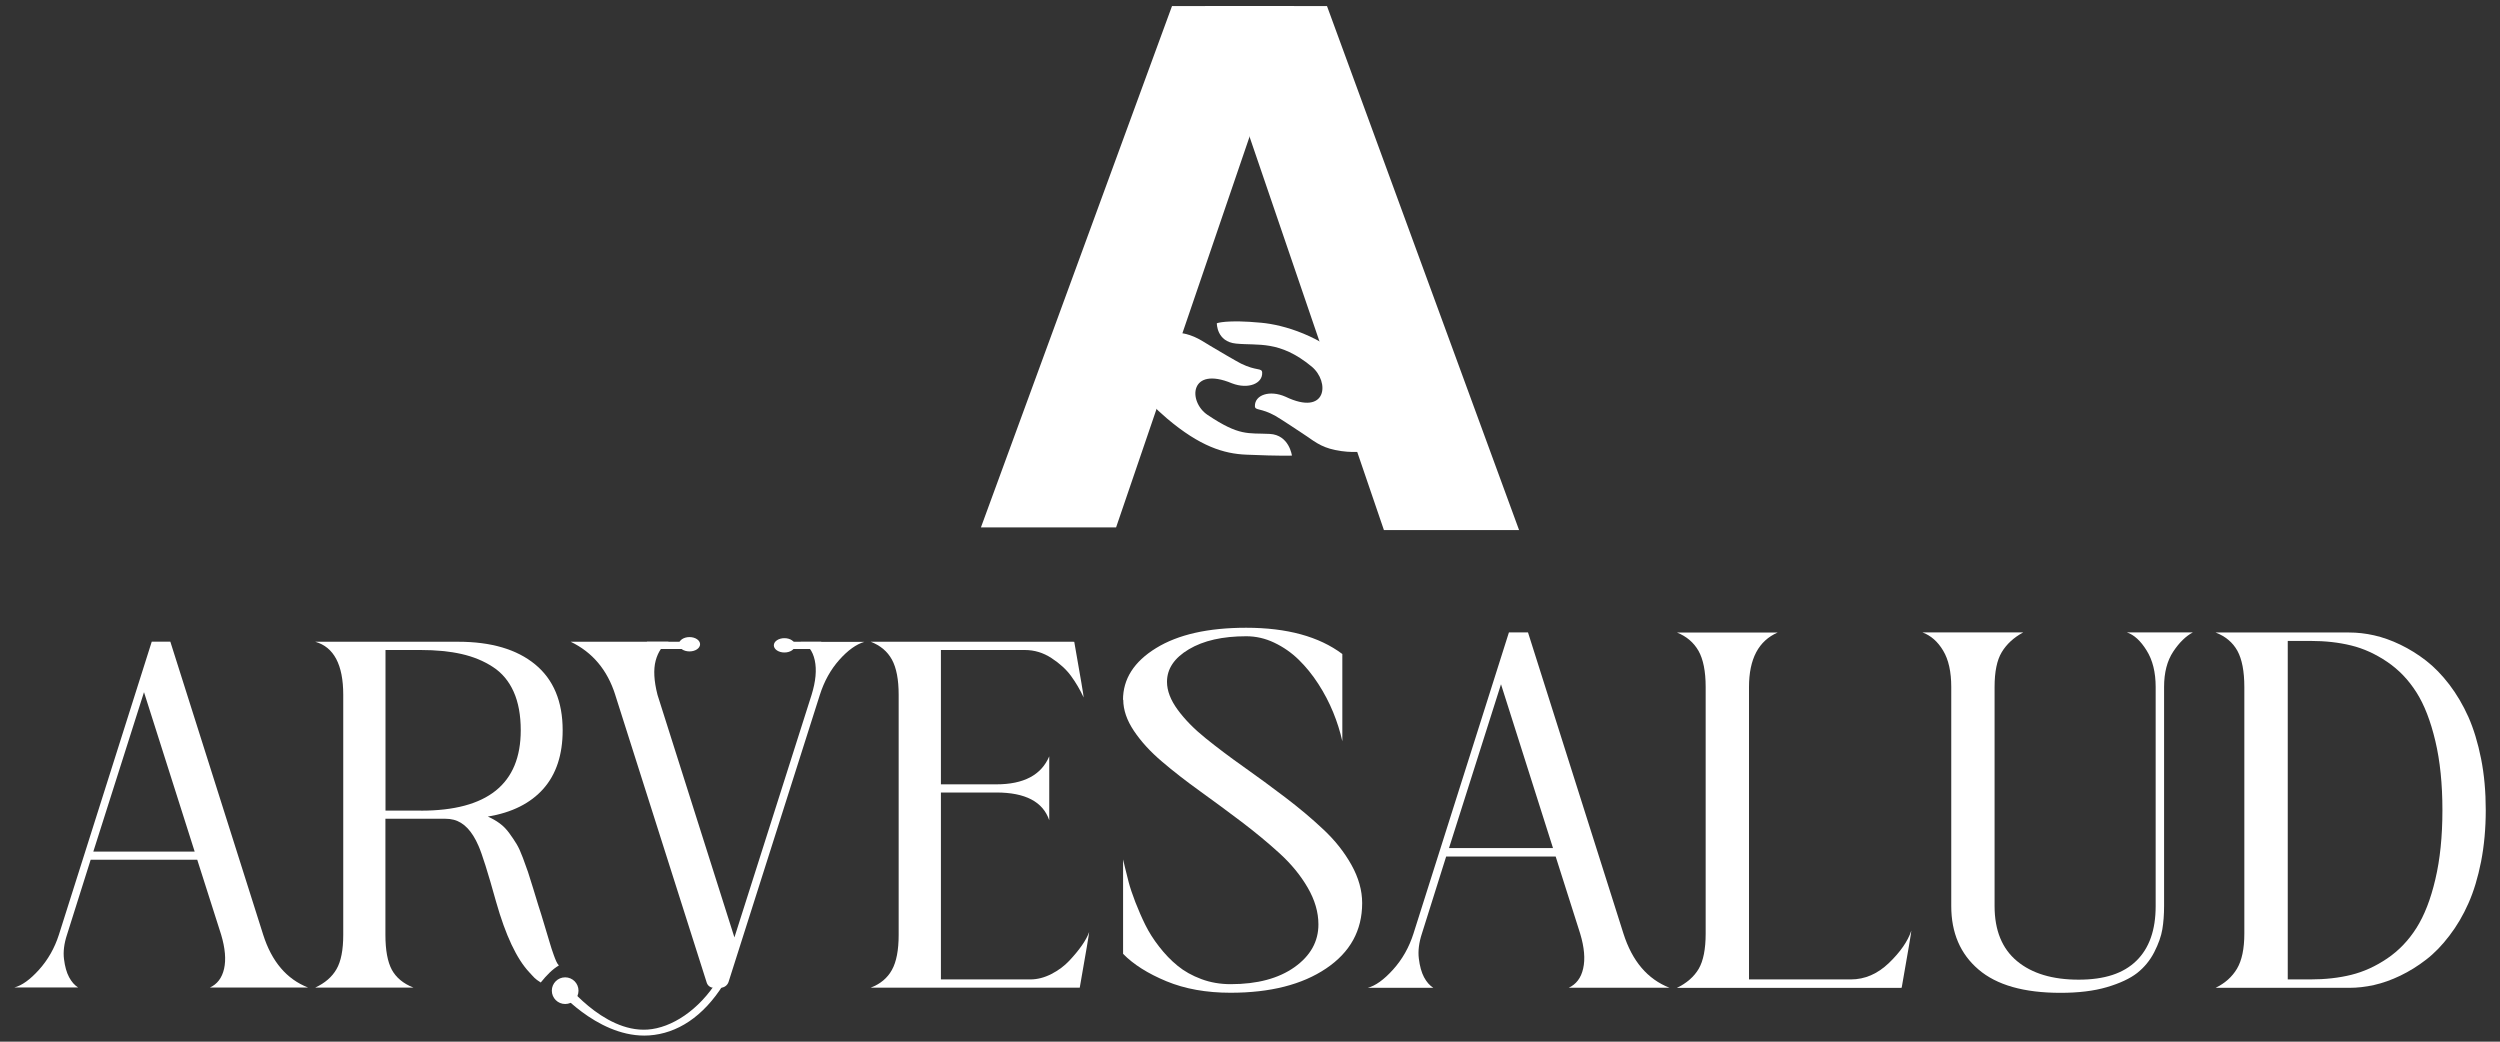 <svg xmlns="http://www.w3.org/2000/svg" id="Capa_1" width="300" height="125" viewBox="0 0 300 125"><rect x="0" y="0" width="300" height="125" fill="#333333" stroke="none"/><g><polygon points="117.71 63.29 133.93 63.29 155.3 .73 140.64 .73 117.71 63.29" fill="#fff"></polygon><polygon points="182.29 63.61 166.07 63.61 144.59 .73 159.24 .73 182.29 63.61" fill="#fff"></polygon><path d="M168.93,54.05s-1.23-5.12-6.65-10.23c-3.79-3.57-8.25-4.84-10.92-5.09-4.21-.4-5.34.06-5.34.06,0,0-.04,2.21,2.3,2.44,2.64.27,5.2-.44,9.07,2.75,2.22,1.83,1.86,6.02-3.12,3.63-1.92-.85-3.7-.21-3.68,1.11,0,.59.67.18,2.48,1.2.46.25,3.03,1.95,3.56,2.31,1.44.99,2.18,1.59,4.33,1.9,3.64.52,6.31-1.03,7.97-.09Z" fill="#fff"></path><path d="M132.86,40.34s1.5,5.05,7.17,9.87c3.98,3.37,6.84,4.24,9.52,4.35,4.23.18,5.48.11,5.48.11,0,0-.32-2.48-2.66-2.6-2.65-.13-3.61.3-7.46-2.28-2.38-1.6-2.17-5.92,2.93-3.79,1.96.75,3.7.02,3.62-1.3-.04-.59-.67-.15-2.54-1.07-.47-.23-3.13-1.79-3.67-2.12-1.49-.91-2.26-1.47-4.43-1.67-3.66-.33-6.24,1.36-7.95.51Z" fill="#fff"></path></g><path d="M134.76,83.99c0-2.52,1.32-4.59,3.97-6.22,2.65-1.63,6.25-2.44,10.81-2.44,4.9,0,8.74,1.05,11.54,3.15v10.47c-.26-1.15-.62-2.31-1.1-3.48-.48-1.17-1.07-2.3-1.78-3.4-.71-1.1-1.5-2.07-2.36-2.91-.86-.84-1.84-1.52-2.93-2.04-1.09-.52-2.21-.77-3.36-.77-2.84,0-5.13.52-6.88,1.56-1.75,1.04-2.63,2.34-2.63,3.91,0,1.07.43,2.19,1.29,3.36.86,1.17,1.98,2.31,3.36,3.42,1.38,1.11,2.9,2.26,4.56,3.43,1.67,1.18,3.33,2.4,5,3.67,1.67,1.27,3.19,2.55,4.56,3.84,1.38,1.29,2.5,2.7,3.36,4.24.86,1.54,1.29,3.07,1.29,4.59,0,3.29-1.44,5.91-4.33,7.85-2.88,1.94-6.71,2.91-11.46,2.91-2.91,0-5.48-.46-7.7-1.38-2.22-.92-3.96-2.02-5.2-3.29v-11.33s.07.32.21.89c.14.58.29,1.19.46,1.84.17.65.44,1.45.8,2.39.37.94.76,1.85,1.19,2.72.43.87.98,1.75,1.67,2.63.68.88,1.42,1.65,2.22,2.3.79.65,1.74,1.18,2.84,1.59,1.1.41,2.27.61,3.52.61,3.19,0,5.74-.68,7.66-2.04,1.91-1.36,2.87-3.07,2.87-5.13,0-1.47-.43-2.94-1.29-4.42-.86-1.48-1.98-2.84-3.36-4.1-1.38-1.26-2.9-2.52-4.56-3.78-1.67-1.26-3.33-2.49-5-3.69-1.67-1.2-3.19-2.38-4.56-3.55-1.38-1.17-2.5-2.39-3.36-3.67-.86-1.28-1.29-2.53-1.29-3.76Z" fill="#fff"></path><path d="M188.23,118.54c.91-.42,1.5-1.19,1.75-2.32.26-1.13.14-2.53-.36-4.19l-2.94-9.25h-13.14l-2.91,9.25c-.36,1.09-.48,2.09-.37,3,.11.91.32,1.66.62,2.23.31.58.68,1,1.12,1.28h-7.88c.93-.24,1.95-.97,3.05-2.19,1.1-1.22,1.92-2.66,2.45-4.33l11.45-36.13h2.29l11.45,36.13c1.05,3.31,2.89,5.48,5.53,6.51h-12.1ZM173.87,101.77h12.49l-6.24-19.66-6.24,19.66Z" fill="#fff"></path><path d="M213.33,75.9c-2.3.99-3.45,3.17-3.45,6.54v35.09h12.22c1.68,0,3.21-.66,4.58-1.98,1.37-1.32,2.26-2.61,2.68-3.88,0,.2-.39,2.49-1.16,6.87l-.06-.03v.03h-26.91c1.19-.57,2.06-1.34,2.62-2.29.55-.95.83-2.36.83-4.22v-29.59c0-1.88-.29-3.33-.86-4.34-.58-1.01-1.44-1.74-2.59-2.2h12.1Z" fill="#fff"></path><path d="M242.77,75.9c-1.13.61-1.98,1.4-2.56,2.36-.58.96-.86,2.35-.86,4.18v26.29c0,2.91.9,5.11,2.69,6.6,1.79,1.49,4.26,2.23,7.39,2.23s5.38-.75,6.93-2.26c1.55-1.51,2.32-3.7,2.32-6.57v-26.29c0-1.76-.36-3.23-1.09-4.39-.72-1.16-1.51-1.88-2.36-2.16h7.91c-.83.44-1.62,1.2-2.35,2.3-.73,1.1-1.1,2.51-1.1,4.24v26.29c0,1.03-.07,1.96-.21,2.8-.14.83-.46,1.74-.97,2.74-.51.99-1.19,1.82-2.05,2.5-.86.67-2.08,1.24-3.64,1.7-1.57.46-3.42.68-5.56.68-4.38,0-7.66-.93-9.84-2.8-2.18-1.86-3.27-4.4-3.27-7.61v-26.29c0-1.82-.32-3.28-.97-4.36-.64-1.08-1.47-1.81-2.48-2.19h12.07Z" fill="#fff"></path><path d="M281.9,75.9c.97,0,1.97.11,2.99.34,1.02.23,2.07.6,3.15,1.12,1.08.52,2.11,1.16,3.09,1.92.98.76,1.91,1.72,2.8,2.88.88,1.16,1.64,2.45,2.28,3.88.63,1.43,1.14,3.1,1.52,5.01.38,1.91.56,3.97.56,6.17s-.19,4.26-.56,6.17c-.38,1.91-.88,3.58-1.52,5.01-.63,1.43-1.39,2.72-2.28,3.88-.88,1.16-1.81,2.12-2.8,2.88-.98.76-2.01,1.4-3.09,1.92-1.08.52-2.13.89-3.15,1.12-1.02.23-2.02.34-2.99.34h-16.03c1.13-.55,1.99-1.32,2.57-2.3.58-.98.88-2.38.88-4.21v-29.59c0-1.88-.28-3.33-.83-4.34-.56-1.01-1.43-1.74-2.62-2.2h16.03ZM277.24,117.53c1.78,0,3.42-.18,4.91-.55,1.49-.37,2.92-1.02,4.31-1.96,1.39-.94,2.56-2.16,3.51-3.66.95-1.5,1.71-3.44,2.27-5.84.57-2.4.85-5.16.85-8.3s-.28-5.9-.85-8.3c-.57-2.4-1.32-4.35-2.27-5.84-.95-1.5-2.12-2.72-3.51-3.66-1.39-.94-2.83-1.6-4.31-1.96-1.49-.37-3.12-.55-4.91-.55h-2.71v40.62h2.71Z" fill="#fff"></path><g><path d="M25.18,118.51c.89-.41,1.46-1.16,1.71-2.26.25-1.1.13-2.46-.35-4.08l-2.87-9h-12.79l-2.84,9c-.35,1.06-.47,2.04-.36,2.92.11.89.31,1.61.61,2.17.3.56.66.97,1.09,1.24H1.71c.91-.23,1.9-.94,2.97-2.13,1.07-1.19,1.87-2.59,2.39-4.21l11.14-35.16h2.23l11.14,35.16c1.02,3.22,2.82,5.34,5.38,6.34h-11.78ZM11.2,102.19h12.16l-6.08-19.13-6.08,19.13Z" fill="#fff"></path><path d="M67.06,115.85c-.24-.25-.4-.68-.6-1.22-.25-.7-.3-.87-.46-1.4-.16-.53-.39-1.27-.67-2.23-.28-.95-.53-1.75-.74-2.39-.14-.44-.34-1.11-.61-2-.27-.89-.48-1.54-.62-1.97-.14-.42-.35-.99-.61-1.69-.26-.7-.51-1.25-.75-1.65-.24-.4-.53-.83-.87-1.3-.34-.47-.72-.87-1.16-1.19-.43-.32-.91-.59-1.43-.82,2.89-.48,5.11-1.59,6.66-3.33,1.54-1.74,2.32-4.08,2.32-7.03,0-3.45-1.1-6.09-3.3-7.9-2.2-1.81-5.28-2.72-9.23-2.72h-17.16c2.24.64,3.36,2.76,3.36,6.37v28.8c0,1.81-.27,3.19-.81,4.12-.54.94-1.39,1.67-2.55,2.21h11.78c-1.22-.48-2.08-1.2-2.59-2.14-.51-.95-.77-2.34-.77-4.2v-13.92h7.18c.37,0,.7.04,1.01.12,1.22.31,2.21,1.35,2.98,3.13.42.95,1.13,3.18,2.11,6.71,1.14,4.03,2.47,6.85,3.99,8.47.63.67.6.73,1.37,1.22.69-.86,1.41-1.6,2.17-2.04ZM50.51,97.27h-4.25v-19.27h4.2c1.87,0,3.51.16,4.92.48,1.41.32,2.66.83,3.76,1.55,1.1.71,1.93,1.71,2.5,2.98.57,1.27.85,2.82.85,4.63,0,6.43-3.99,9.64-11.98,9.64Z" fill="#fff"></path><path d="M73.83,83.38c-.95-2.99-2.73-5.11-5.35-6.37h11.75c-.75.46-1.27,1.22-1.55,2.27-.28,1.05-.21,2.42.22,4.1l9.23,29.11,9.26-29.11c.5-1.62.63-3,.38-4.15-.25-1.15-.82-1.89-1.71-2.21h7.67c-.98.29-1.99,1.01-3.02,2.17-1.03,1.16-1.81,2.56-2.33,4.2l-10.95,34.43c-.13.42-.53.71-.97.71h-.83c-.37,0-.7-.24-.82-.6l-10.98-34.54Z" fill="#fff"></path><path d="M123.64,117.53c.85,0,1.69-.22,2.53-.65.84-.43,1.56-.97,2.16-1.61.6-.64,1.1-1.25,1.52-1.85.41-.6.7-1.13.85-1.59,0,.19-.38,2.42-1.13,6.69h-25.09c1.16-.44,2.01-1.15,2.55-2.13.54-.97.81-2.38.81-4.21v-28.8c0-1.83-.27-3.24-.81-4.23-.54-.98-1.39-1.7-2.55-2.14h24.37v.03l.06-.03c.75,4.26,1.13,6.49,1.13,6.69-.44-.95-.95-1.81-1.52-2.59-.57-.78-1.35-1.49-2.34-2.14-.99-.65-2.06-.97-3.2-.97h-10.07v16.12h6.66c3.28,0,5.39-1.12,6.34-3.36v7.67c-.75-2.22-2.87-3.33-6.34-3.33h-6.66v22.43h10.74Z" fill="#fff"></path><path d="M77.31,124.27c-5.81,0-10.56-5.63-10.77-5.88l.99-.82-.49.41.49-.41c.05.06,4.76,6.35,10.18,5.98,2.89-.2,6.17-2.34,8.4-5.91l.73.46c-2.46,3.94-5.6,5.92-8.93,6.15-.2.01-.4.02-.6.02Z" fill="#fff"></path><rect x="77.63" y="77.01" width="4.59" height=".87" fill="#fff"></rect><rect x="94.56" y="77.01" width="3.99" height=".87" fill="#fff"></rect><ellipse cx="94.13" cy="77.44" rx="1.27" ry=".86" fill="#fff"></ellipse><ellipse cx="82.74" cy="77.31" rx="1.27" ry=".86" fill="#fff"></ellipse><circle cx="67.82" cy="118.88" r="1.6" fill="#fff"></circle></g></svg>